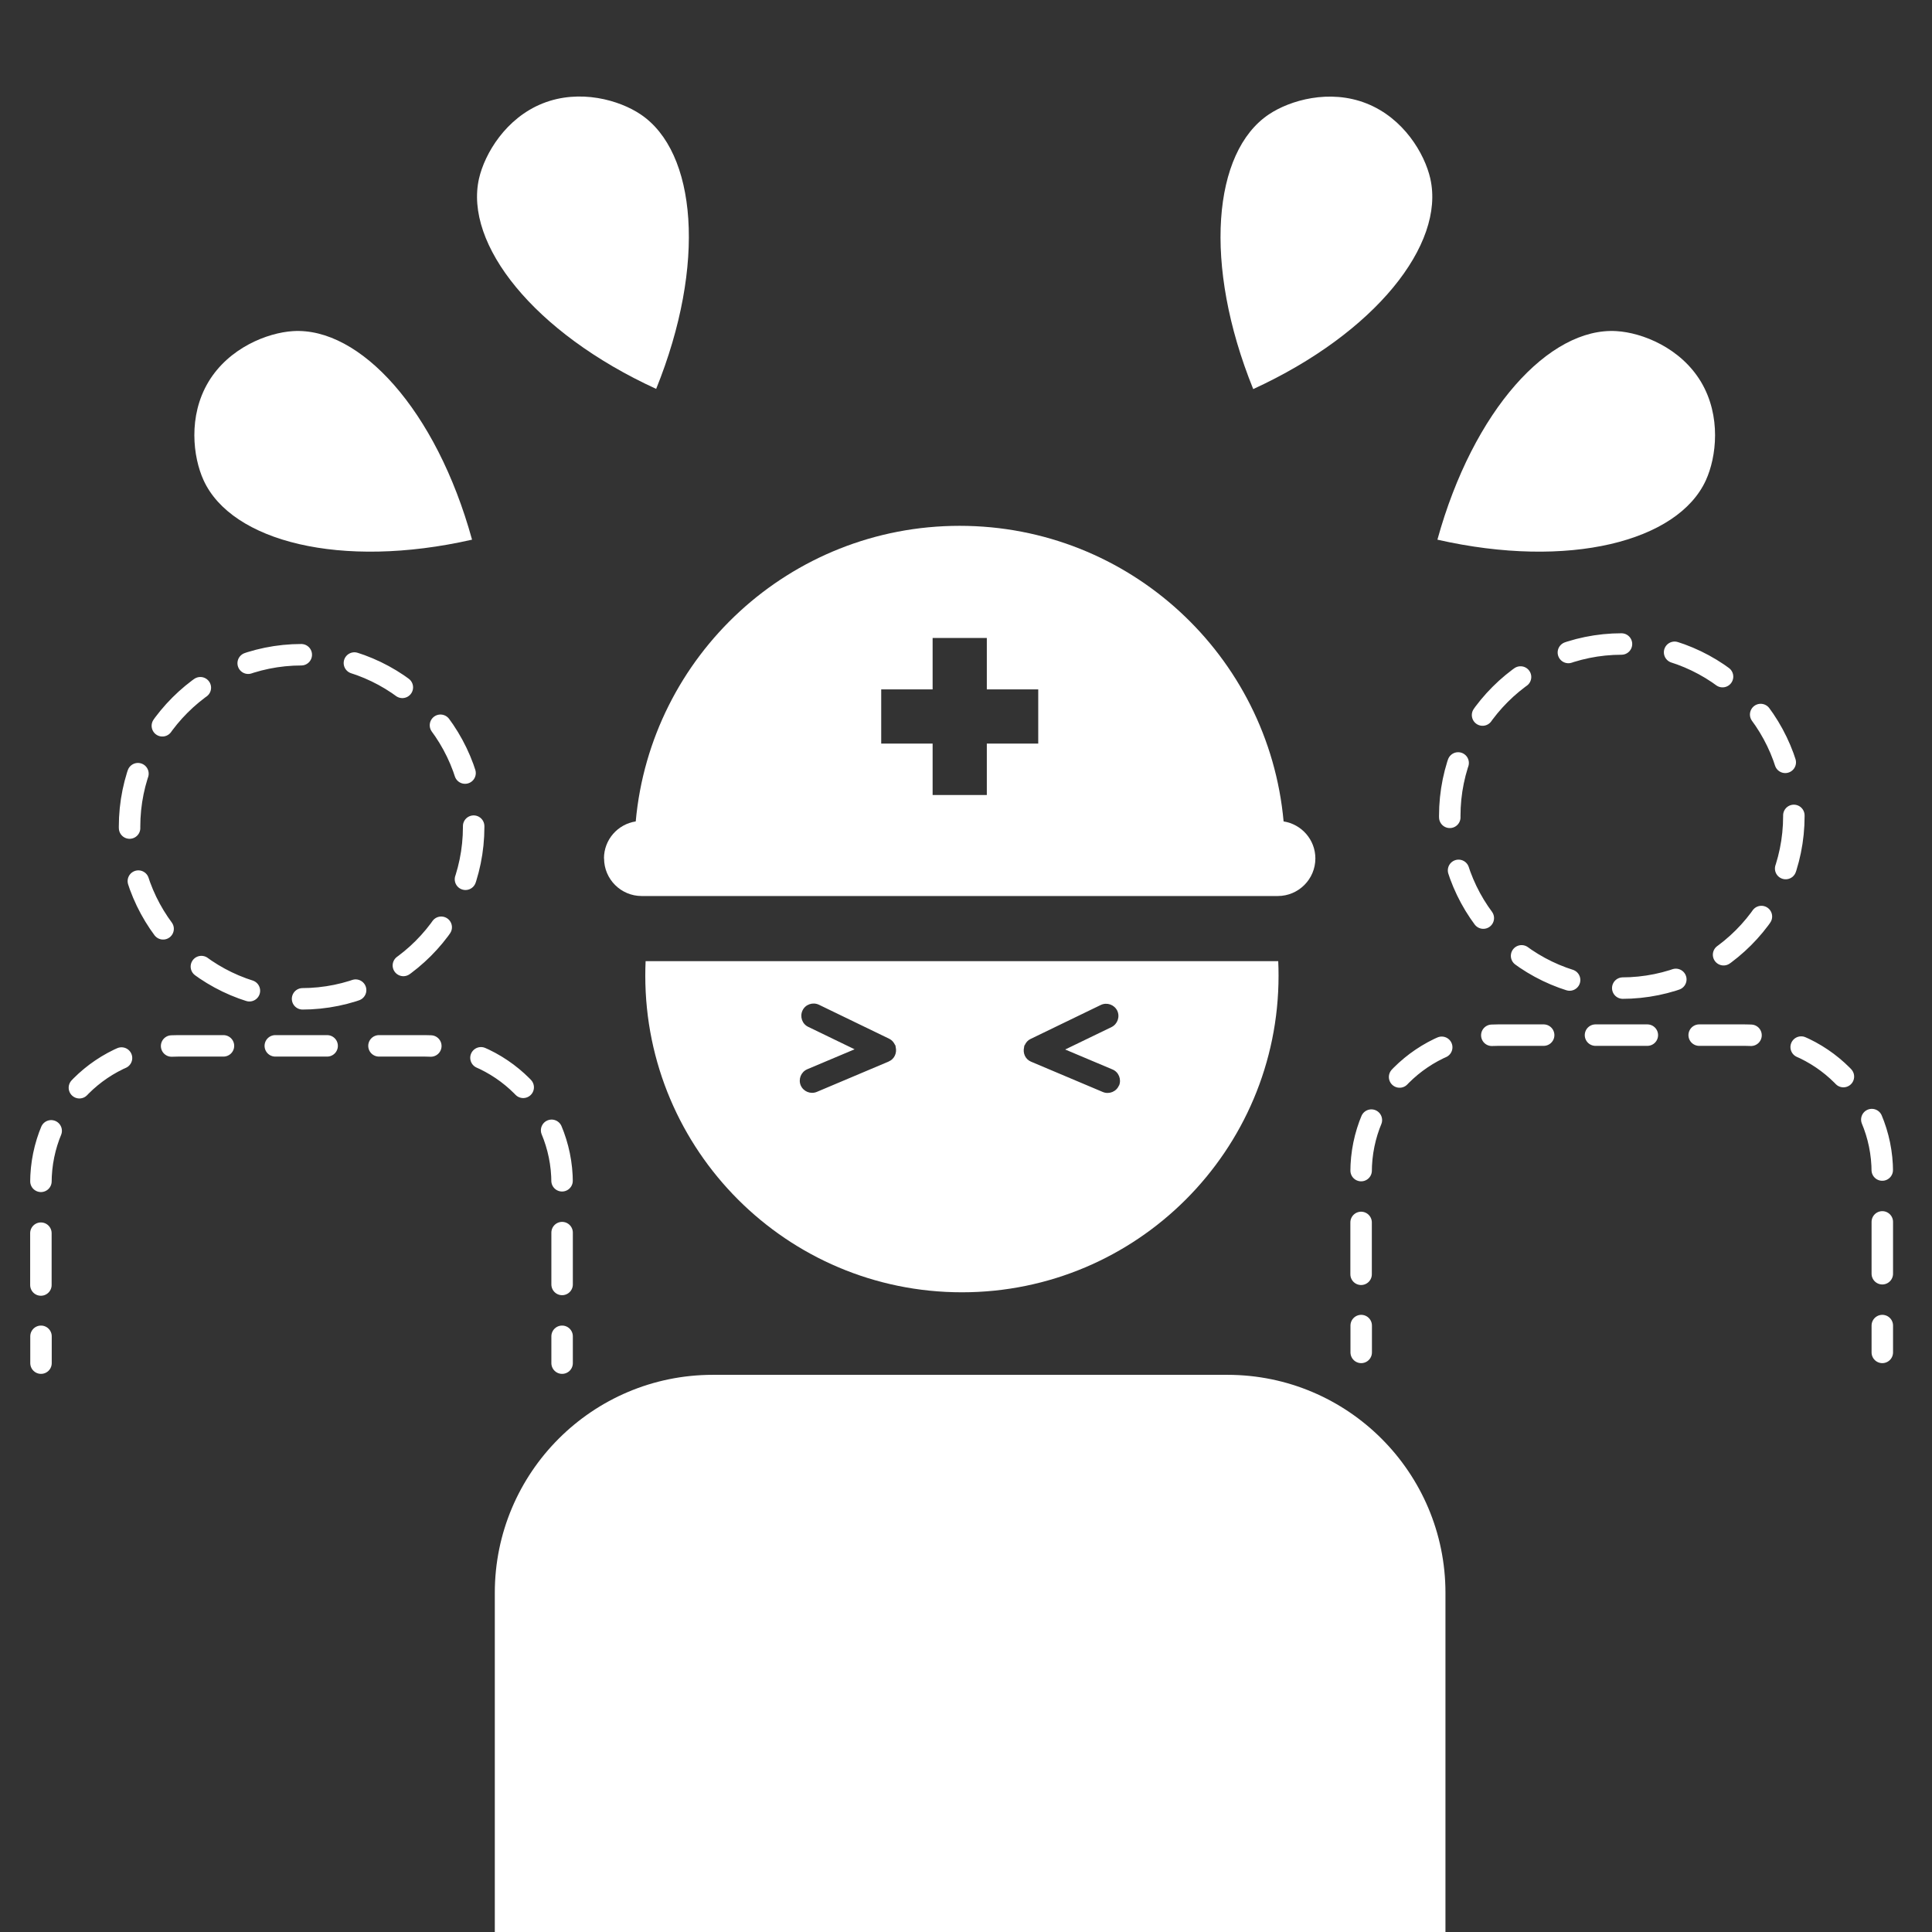 <?xml version="1.0" encoding="UTF-8"?><svg id="img" xmlns="http://www.w3.org/2000/svg" viewBox="0 0 180 180"><rect x="0" y="0" width="180" height="180" fill="#333333" stroke="none"/><defs><style>.cls-1{stroke-dasharray:0 0 5.03 5.03;}.cls-1,.cls-2,.cls-3{fill:none;stroke:#fff;stroke-linecap:round;stroke-miterlimit:10;stroke-width:2px;}.cls-3{stroke-dasharray:0 0 4.83 4.83;}.cls-4{fill:#fff;stroke-width:0px;}</style></defs><path class="cls-4" d="m56.28,79.98c0,1.93,1.57,3.5,3.5,3.5h59.27c1.93,0,3.5-1.57,3.5-3.5,0-1.75-1.29-3.19-2.96-3.45-1.4-15.44-14.37-27.54-30.18-27.54s-28.78,12.1-30.18,27.54c-1.68.26-2.96,1.7-2.96,3.45Zm25.82-15.75h4.79v-4.79h5.05v4.79h4.79v5.05h-4.79v4.79h-5.05v-4.79h-4.79v-5.05Z"/><path class="cls-4" d="m60.15,89.55c-.02.45-.03.89-.03,1.35,0,16.29,13.21,29.5,29.5,29.5s29.5-13.21,29.5-29.5c0-.45-.01-.9-.03-1.35,0,0-.02,0-.02,0h-58.91Zm22.65,9.35l-6.7,2.83c-.58.24-1.25-.03-1.5-.61-.24-.58.03-1.25.61-1.5l4.41-1.86-4.32-2.09c-.57-.27-.8-.96-.53-1.53.27-.57.96-.8,1.53-.53l6.55,3.17c.25.12.42.33.53.56.01.02.03.03.04.05,0,0,0,0,0,.01.02.05.02.1.03.16.13.54-.12,1.11-.64,1.33Zm21.45,2.23c-.24.58-.92.85-1.5.61l-6.7-2.83c-.52-.22-.77-.79-.64-1.33.01-.05.01-.11.03-.16,0,0,0-.01,0-.01,0-.02.03-.03.04-.05.11-.24.28-.44.53-.56l6.55-3.17c.57-.27,1.25-.03,1.53.53.27.57.03,1.25-.53,1.53l-4.32,2.09,4.41,1.86c.58.24.85.92.61,1.5Z"/><path class="cls-4" d="m66.41,128.09h47.95c11.21,0,20.31,9.1,20.31,20.31v33.6H46.1v-33.6c0-11.21,9.1-20.31,20.31-20.31Z"/><line class="cls-2" x1="52.37" y1="127" x2="52.37" y2="124.5"/><path class="cls-3" d="m52.37,119.67v-9.46c0-7.05-5.72-12.77-12.77-12.77h-23.02c-7.05,0-12.77,5.72-12.77,12.77v11.88"/><line class="cls-2" x1="3.82" y1="124.5" x2="3.82" y2="127"/><path class="cls-1" d="m12.07,77.03c0-8.85,7.18-16.03,16.03-16.03s16.03,7.18,16.03,16.03-7.18,16.03-16.03,16.03-16.03-7.18-16.03-16.03Z"/><line class="cls-2" x1="175.37" y1="126" x2="175.37" y2="123.5"/><path class="cls-3" d="m175.37,118.67v-9.46c0-7.05-5.72-12.77-12.77-12.77h-23.02c-7.05,0-12.77,5.72-12.77,12.77v11.88"/><line class="cls-2" x1="126.82" y1="123.5" x2="126.82" y2="126"/><path class="cls-1" d="m135.07,76.03c0-8.85,7.18-16.03,16.03-16.03s16.03,7.18,16.03,16.03-7.18,16.03-16.03,16.03-16.03-7.18-16.03-16.03Z"/><path class="cls-4" d="m43.98,50.28c-3.34-12.11-10.45-19.82-16.69-19.43-2.37.15-5.96,1.55-7.87,4.73-1.91,3.19-1.44,7.01-.45,9.17,2.61,5.69,12.77,8.31,25.01,5.53Z"/><path class="cls-4" d="m61.13,36.24c4.71-11.64,3.76-22.09-1.44-25.58-1.97-1.33-5.67-2.4-9.12-1.03-3.45,1.37-5.41,4.69-5.94,7-1.39,6.1,5.08,14.36,16.5,19.6Z"/><path class="cls-4" d="m158.93,44.75c.99-2.16,1.45-5.98-.45-9.17-1.91-3.19-5.5-4.59-7.87-4.73-6.25-.39-13.35,7.33-16.69,19.43,12.25,2.78,22.41.16,25.01-5.53Z"/><path class="cls-4" d="m133.26,16.64c-.53-2.32-2.48-5.63-5.94-7-3.45-1.37-7.15-.3-9.12,1.03-5.19,3.49-6.15,13.94-1.44,25.58,11.41-5.24,17.88-13.5,16.5-19.6Z"/></svg>
